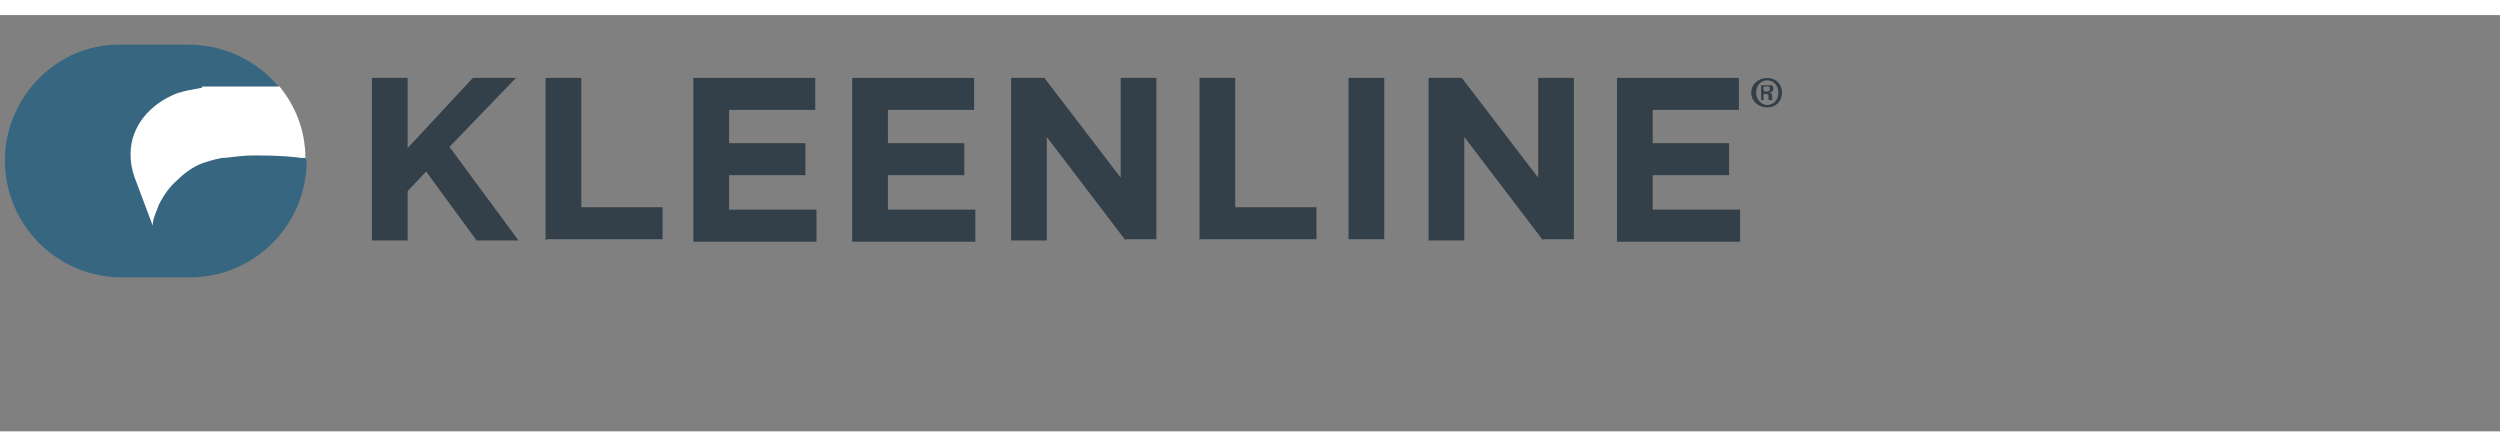 <?xml version="1.0" encoding="UTF-8"?>
<svg xmlns="http://www.w3.org/2000/svg" xmlns:i="http://ns.adobe.com/AdobeIllustrator/10.0/" id="Layer_1" width="2.8in" height=".5in" version="1.1" viewBox="0 0 203 33.8">
  <rect x="0" y="0" width="203" height="33.8" fill="#808080" stroke="none"/>
  <path d="M144.7,6.3c0,.7-.5,1.2-1.2,1.2s-1.3-.5-1.3-1.2.6-1.2,1.3-1.2,1.2.5,1.2,1.2ZM142.6,6.3c0,.5.4,1,.9,1s.9-.4.9-1-.4-1-.9-1-.9.4-.9,1ZM143.3,6.9h-.3v-1.2c.1,0,.3,0,.5,0s.3,0,.4,0c0,0,.1.1.1.3s-.1.2-.3.3h0c.1,0,.2.1.2.3,0,.2,0,.3,0,.3h-.3s0-.2,0-.3c0-.1,0-.2-.3-.2h-.1v.5ZM143.3,6.2h.1c.2,0,.3,0,.3-.2s0-.2-.3-.2-.1,0-.2,0v.3Z" fill="#344049"></path>
  <g>
    <path d="M38.7,18.3l-4.1-5.6-1.5,1.6v4h-2.9V5.1h2.9v5.7l5.3-5.7h3.5l-5.4,5.6,5.6,7.6h-3.5Z" fill="#344049"></path>
    <path d="M44.3,18.3V5.1h2.9v10.5h6.6v2.6h-9.4Z" fill="#344049"></path>
    <path d="M56.3,18.3V5.1h9.9v2.6h-7v2.7h6.2v2.6h-6.2v2.8h7.1v2.6h-10Z" fill="#344049"></path>
    <path d="M69.2,18.3V5.1h9.9v2.6h-7v2.7h6.2v2.6h-6.2v2.8h7.1v2.6h-10Z" fill="#344049"></path>
    <path d="M91.4,18.3l-6.4-8.4v8.4h-2.9V5.1h2.7l6.2,8.1V5.1h2.9v13.1h-2.5Z" fill="#344049"></path>
    <path d="M97.4,18.3V5.1h2.9v10.5h6.6v2.6h-9.4Z" fill="#344049"></path>
    <path d="M109.5,18.3V5.1h2.9v13.1h-2.9Z" fill="#344049"></path>
    <path d="M125.3,18.3l-6.4-8.4v8.4h-2.9V5.1h2.7l6.2,8.1V5.1h2.9v13.1h-2.5Z" fill="#344049"></path>
    <path d="M131.3,18.3V5.1h9.9v2.6h-7v2.7h6.2v2.6h-6.2v2.8h7.1v2.6h-10Z" fill="#344049"></path>
  </g>
  <g>
    <path d="M24.8,11.7c0-2.2-.8-4.2-2.1-5.8-1.7-2.1-4.4-3.5-7.4-3.5h-5.5C4.7,2.3.4,6.6.4,11.8s4.2,9.5,9.5,9.5h5.5c5.2,0,9.5-4.2,9.5-9.5s0,0,0-.1Z" fill="#366680"></path>
    <path d="M16.4,5.9h0s0,0,0,0c-1.1.2-1.6.3-1.8.4,0,0,0,0-.1,0-2.4.9-3.9,2.8-3.9,5,0,.6.1,1.2.3,1.8l1.5,4c0-.6.3-1.1.5-1.7.4-.8.9-1.5,1.5-2,.6-.6,1.3-1.1,2.1-1.4.1,0,.5-.2,1.5-.4.6,0,1.4-.2,2.6-.2s2.3,0,3.9.2h.3c0-2.2-.8-4.2-2.1-5.8-1.1,0-4.2,0-4.7,0s-1.1,0-1.6,0Z" fill="#fff"></path>
  </g>
</svg>
